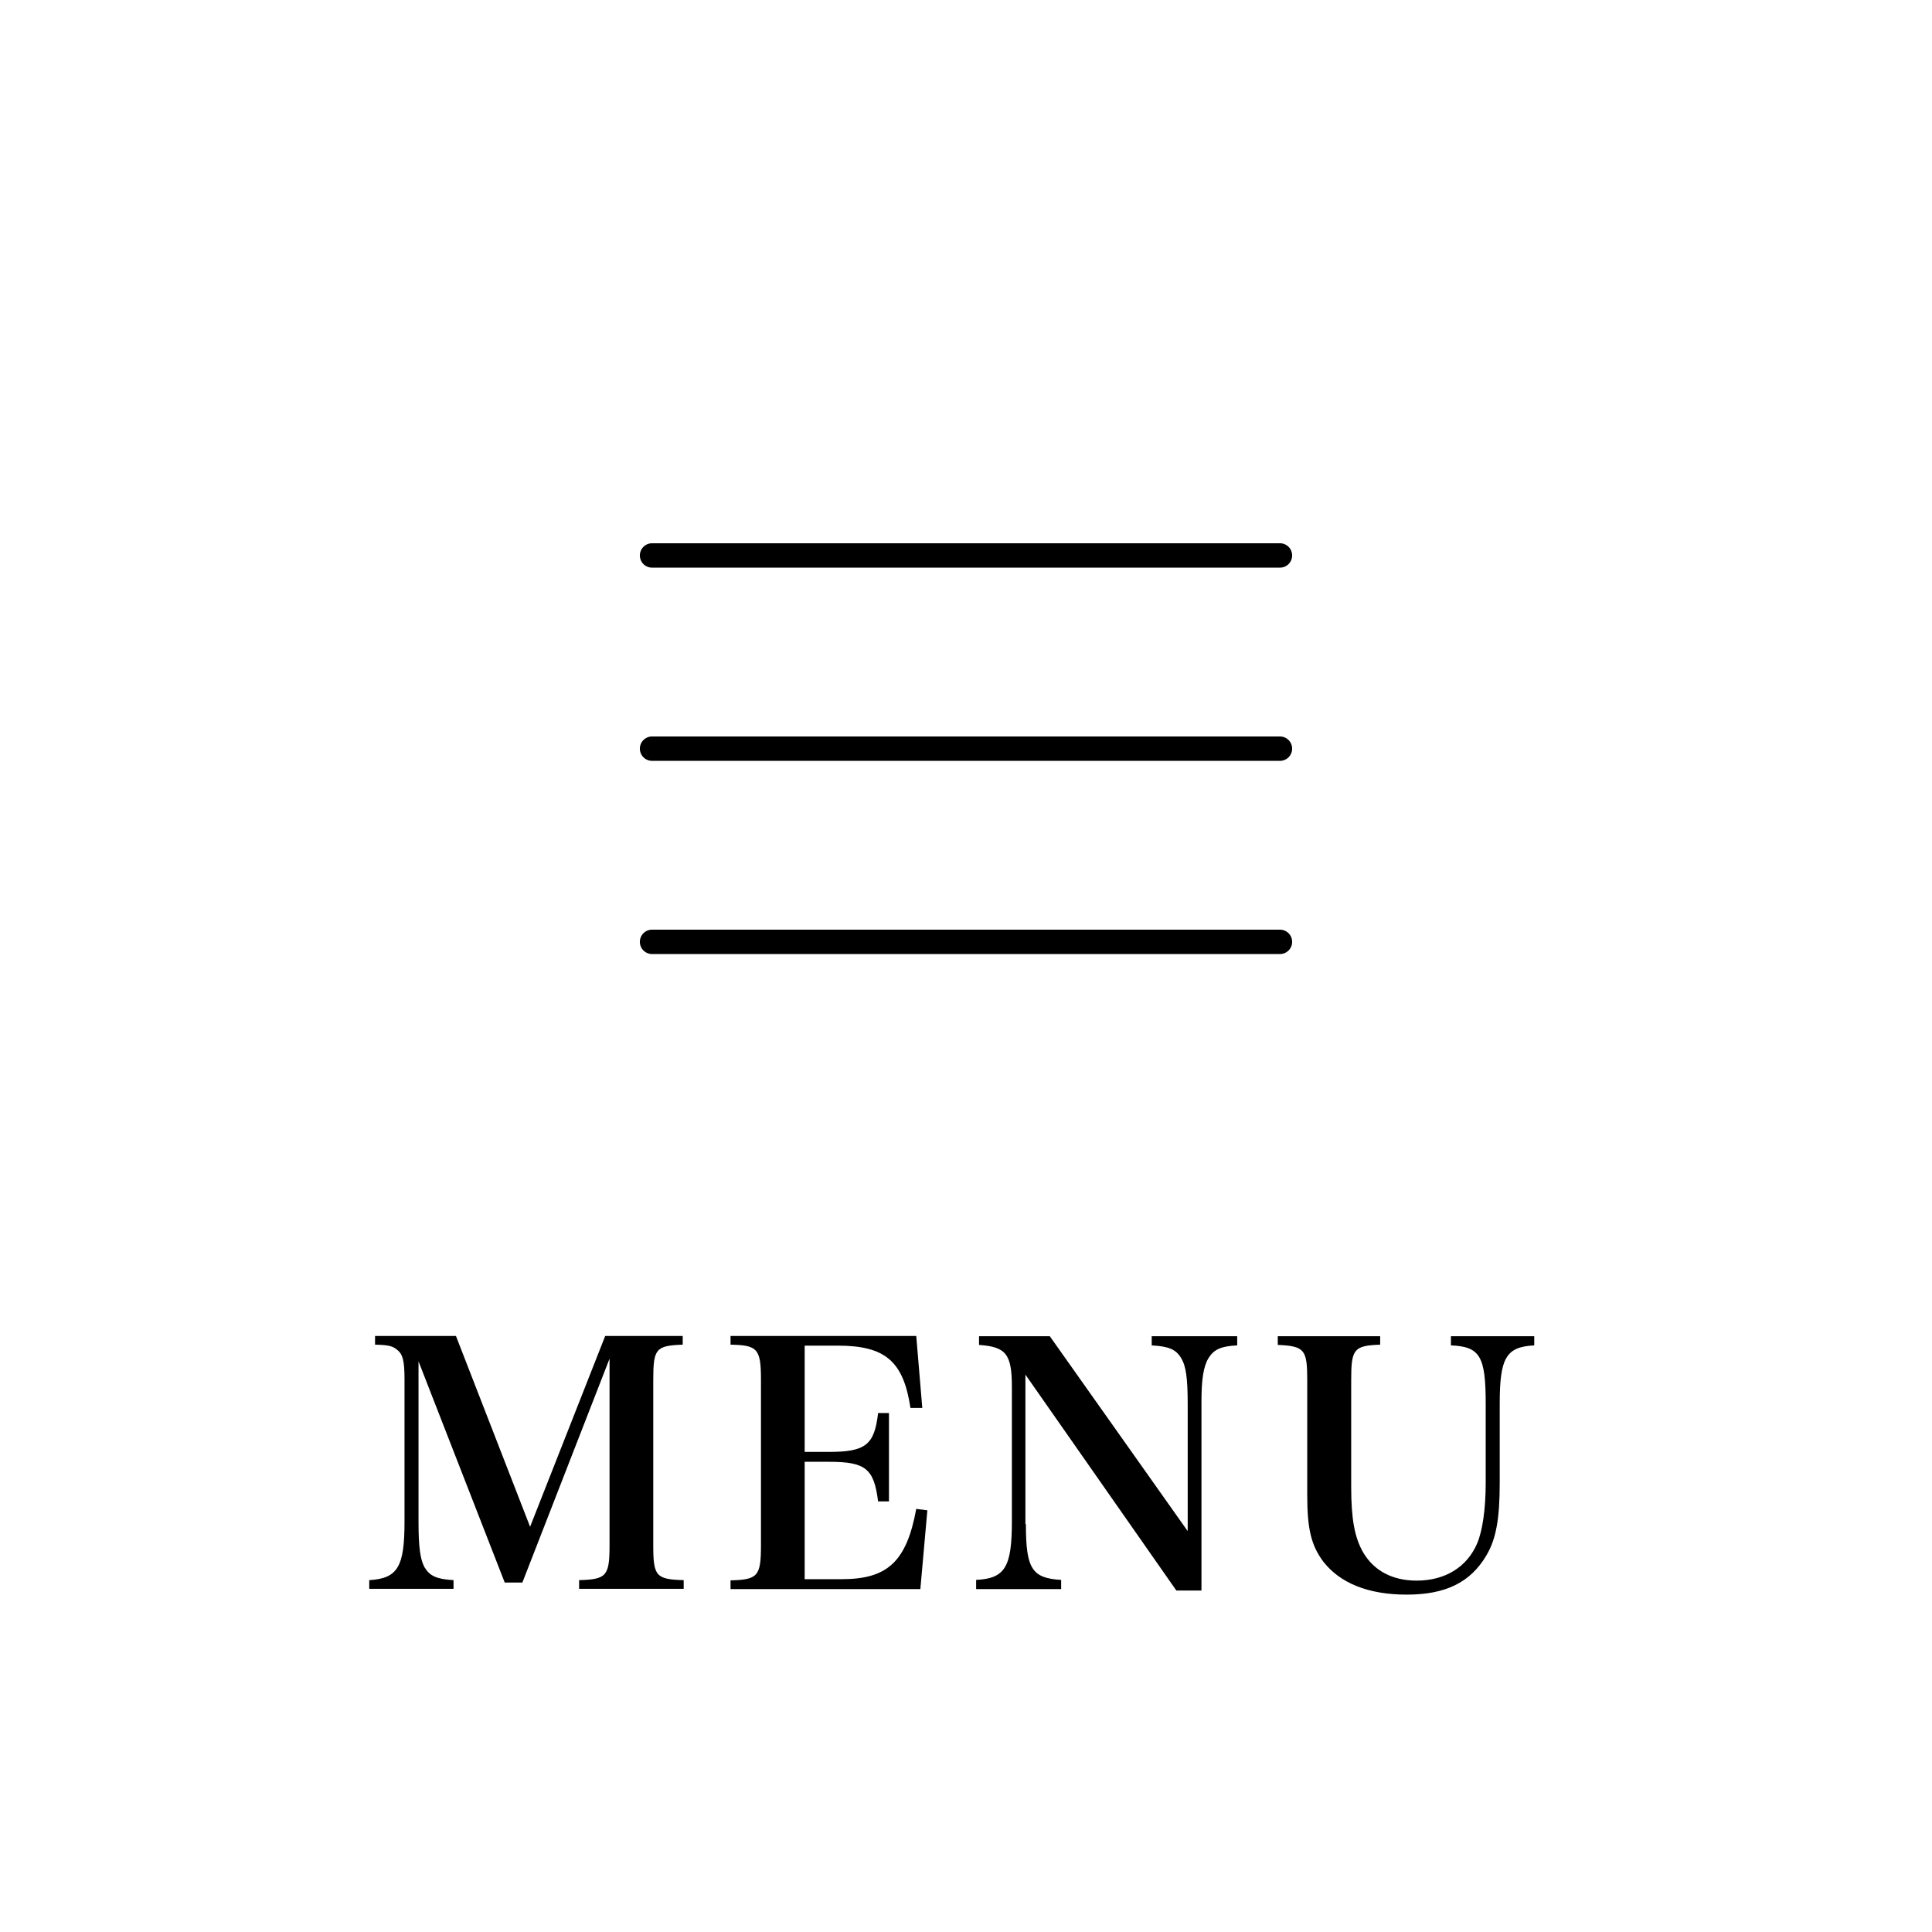 <?xml version="1.0" encoding="UTF-8"?>
<svg id="_レイヤー_2" data-name="レイヤー 2" xmlns="http://www.w3.org/2000/svg" width="80" height="80" viewBox="0 0 80 80">
  <defs>
    <style>
      .cls-1, .cls-2 {
        fill: none;
      }

      .cls-2 {
        stroke: #000;
        stroke-linecap: round;
        stroke-linejoin: round;
        stroke-width: 1.01px;
      }
    </style>
  </defs>
  <g id="_レイヤー_1-2" data-name="レイヤー 1">
    <g>
      <rect class="cls-1" width="80" height="80"/>
      <g>
        <path d="M17.33,63.01c0,1.05,.07,1.56,.25,1.89,.22,.36,.5,.49,1.2,.53v.36h-3.49v-.36c1.18-.07,1.46-.55,1.46-2.42v-5.9c0-.76-.07-1.04-.31-1.22-.17-.15-.36-.2-.91-.21v-.36h3.35l3.07,7.9,3.11-7.9h3.21v.36c-1.12,.04-1.22,.17-1.22,1.47v6.84c0,1.27,.11,1.41,1.26,1.44v.36h-4.33v-.36c1.13-.03,1.26-.17,1.26-1.44v-7.73l-3.61,9.27h-.73l-3.57-9.16v6.64Z"/>
        <path d="M30.25,65.44c1.13-.03,1.26-.17,1.26-1.46v-6.84c0-1.29-.14-1.44-1.26-1.46v-.36h7.69l.25,2.98h-.49c-.29-1.93-1.04-2.58-3.01-2.58h-1.37v4.4h1.01c1.51,0,1.88-.29,2.03-1.61h.45v3.66h-.45c-.17-1.36-.52-1.64-2.03-1.64h-1.01v4.86h1.54c1.89,0,2.68-.73,3.08-2.91l.46,.06-.29,3.26h-7.86v-.36Z"/>
        <path d="M42.48,63.11c0,1.85,.25,2.24,1.46,2.31v.38h-3.52v-.38c1.19-.06,1.48-.52,1.48-2.42v-5.56c0-1.37-.24-1.67-1.36-1.75v-.36h2.93l5.71,8.07v-5.27c0-1.05-.07-1.57-.27-1.89-.21-.36-.5-.49-1.22-.53v-.38h3.54v.38c-.67,.03-.97,.17-1.19,.53-.21,.34-.29,.9-.29,1.79v7.83h-1.04l-6.25-8.94v6.19Z"/>
        <path d="M57.15,55.32v.36c-1.09,.04-1.2,.18-1.2,1.46v4.43c0,1.32,.14,2.1,.5,2.72,.45,.76,1.22,1.16,2.21,1.16,1.18,0,2.09-.56,2.51-1.55,.22-.53,.35-1.42,.35-2.51v-3.26c0-1.98-.24-2.37-1.44-2.42v-.38h3.45v.38c-1.16,.06-1.43,.5-1.43,2.42v3.28c0,1.48-.15,2.33-.56,3.01-.66,1.11-1.69,1.61-3.29,1.61s-2.76-.48-3.45-1.36c-.5-.67-.67-1.33-.67-2.76v-4.76c0-1.27-.11-1.41-1.22-1.46v-.36h4.24Z"/>
      </g>
      <line class="cls-2" x1="27" y1="39" x2="53" y2="39"/>
      <line class="cls-2" x1="27" y1="31" x2="53" y2="31"/>
      <line class="cls-2" x1="27" y1="23" x2="53" y2="23"/>
    </g>
  </g>
</svg>